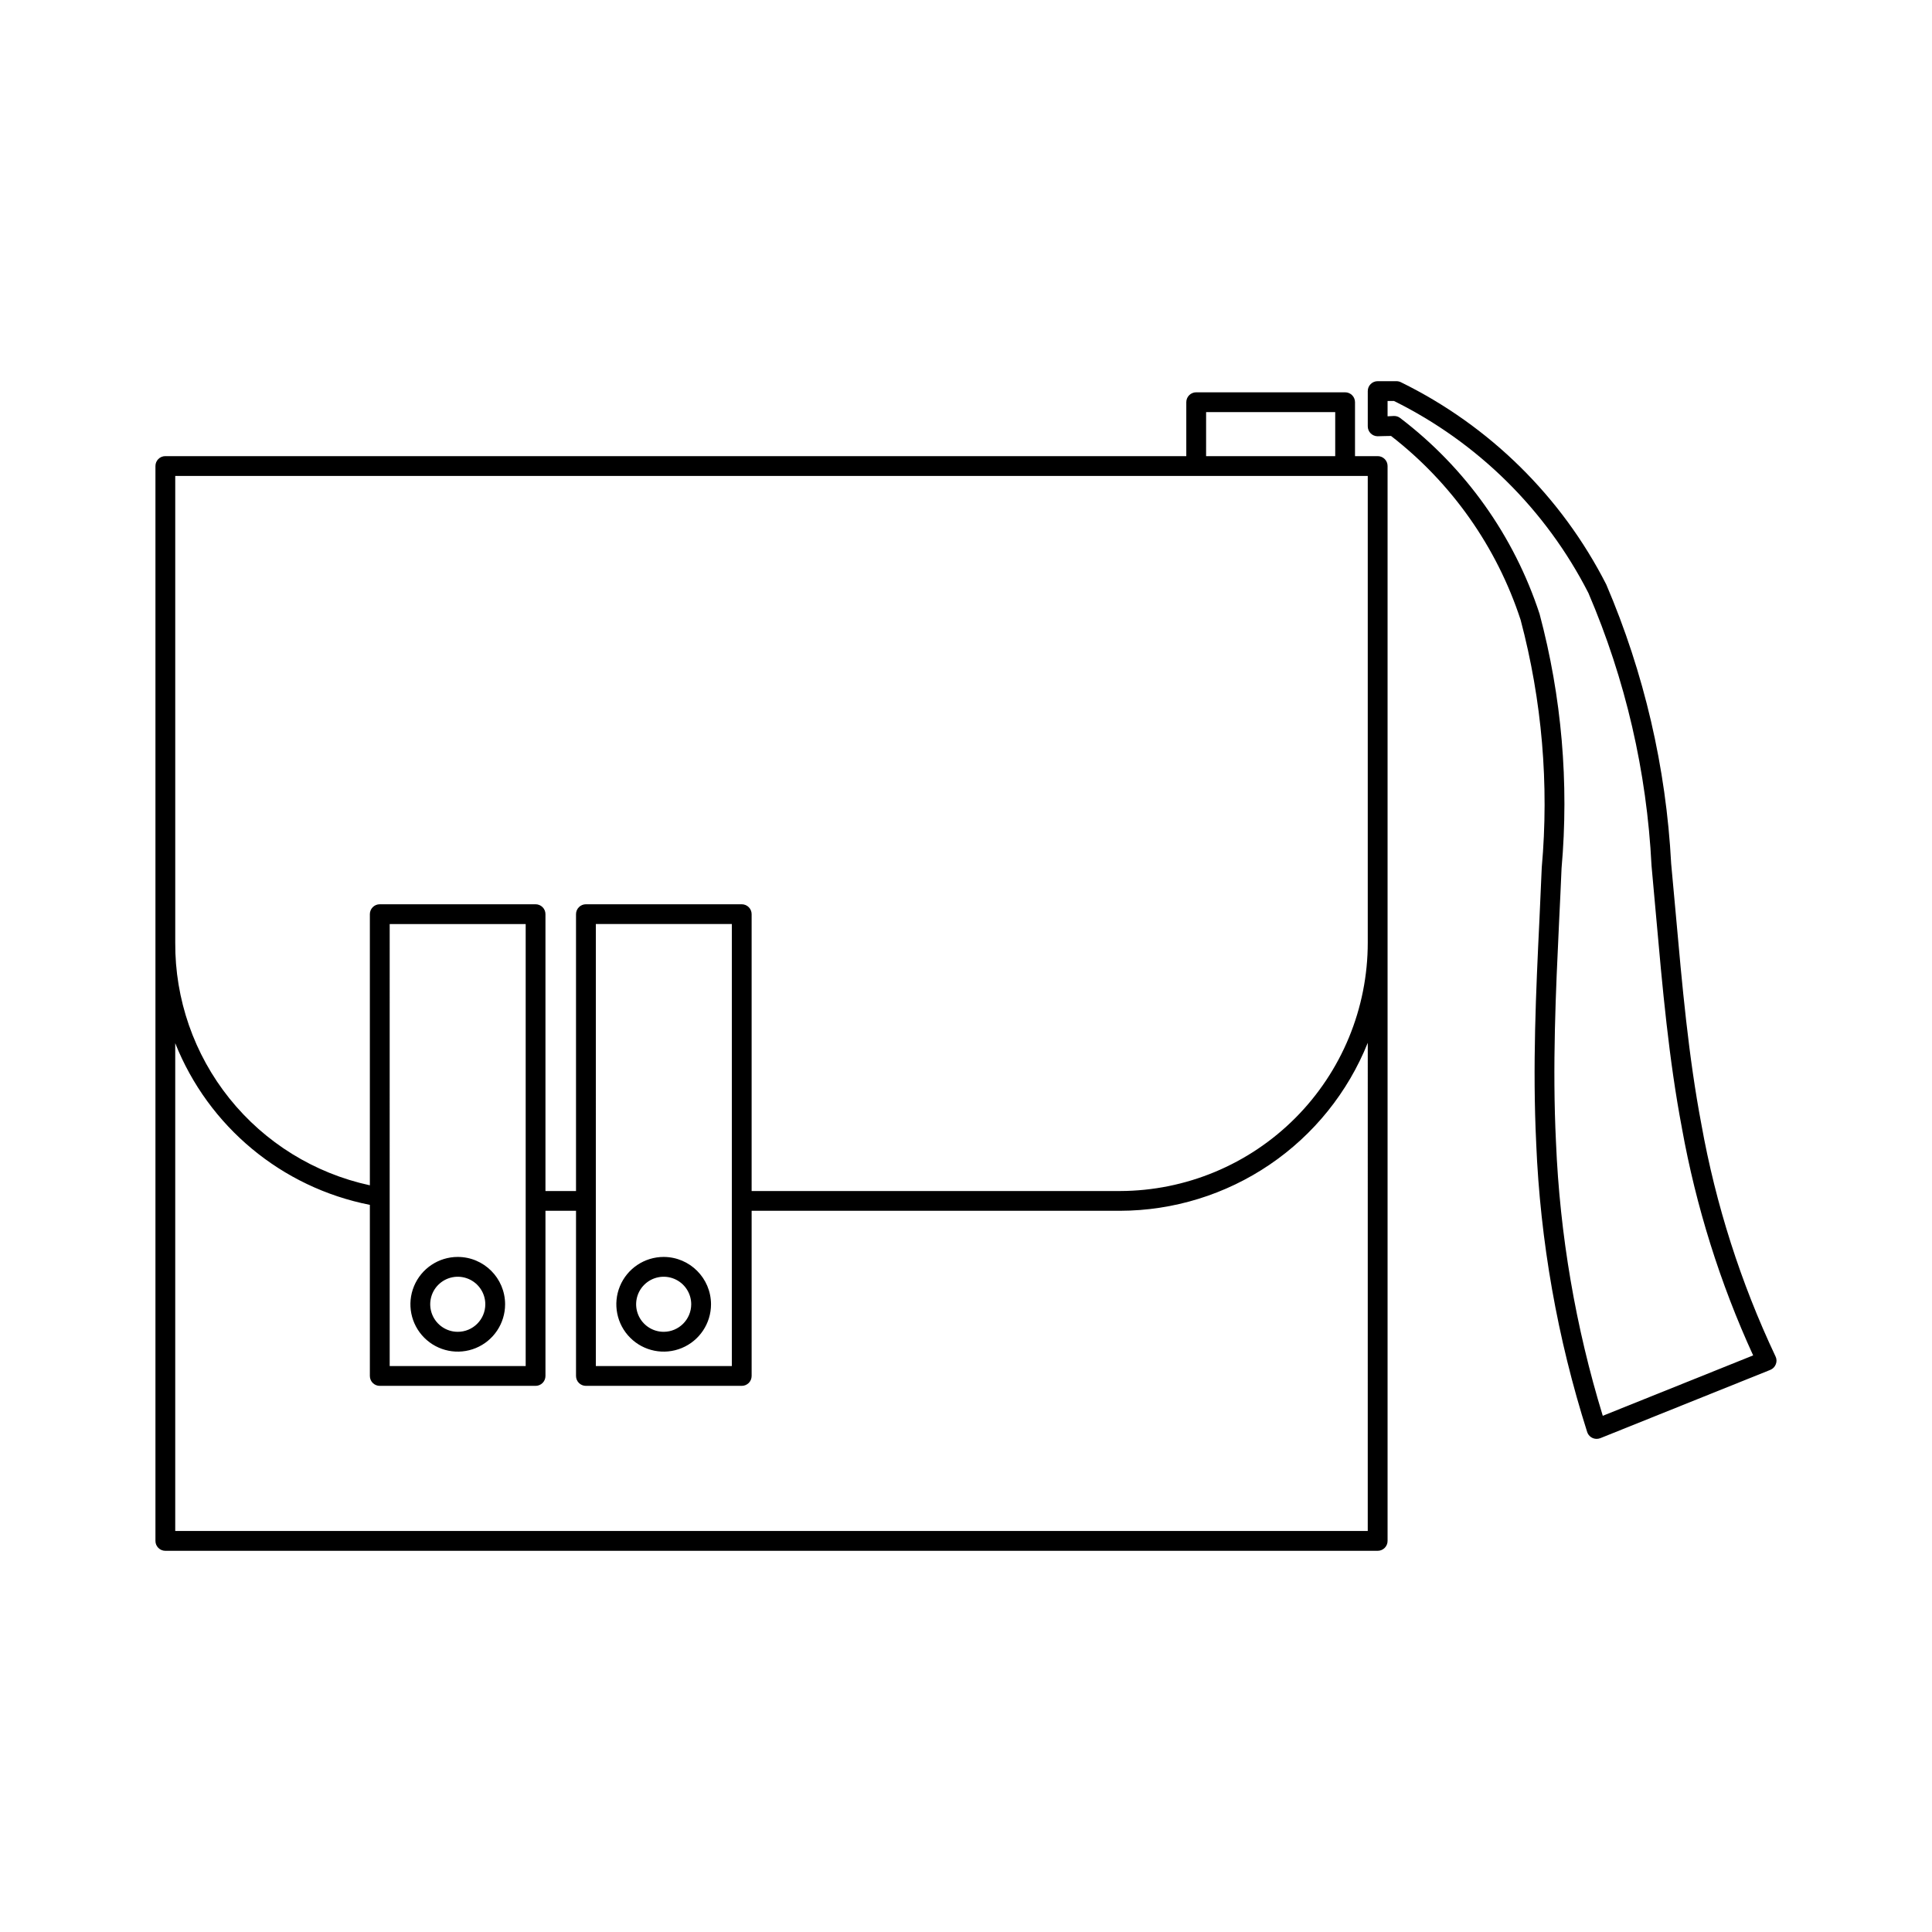 <?xml version="1.0" encoding="UTF-8"?>
<!-- Uploaded to: SVG Repo, www.svgrepo.com, Generator: SVG Repo Mixer Tools -->
<svg fill="#000000" width="800px" height="800px" version="1.1" viewBox="144 144 512 512" xmlns="http://www.w3.org/2000/svg">
 <g>
  <path d="m509.1 264.88h-6.008v-14.289c0-0.695-0.273-1.363-0.766-1.859-0.492-0.492-1.164-0.766-1.859-0.766h-39.461c-0.699 0-1.367 0.273-1.859 0.766-0.492 0.496-0.77 1.164-0.766 1.859v14.289h-270.56c-0.699-0.004-1.367 0.273-1.859 0.766-0.492 0.492-0.77 1.16-0.766 1.859v284.85c-0.004 0.695 0.273 1.363 0.766 1.855 0.492 0.496 1.16 0.77 1.859 0.77h321.28c0.695 0 1.363-0.273 1.855-0.77 0.492-0.492 0.77-1.16 0.766-1.855v-284.85c0.004-0.699-0.273-1.367-0.766-1.859-0.492-0.492-1.16-0.77-1.855-0.766zm-45.469-11.664h34.215v11.664h-34.219zm-273.19 16.91h316.03v123.66c0.008 17.43-6.894 34.148-19.195 46.492-12.305 12.344-29 19.305-46.426 19.355h-97.66v-73.371c0-0.695-0.273-1.363-0.766-1.855-0.496-0.492-1.164-0.77-1.859-0.766h-41.289c-0.695-0.004-1.363 0.273-1.855 0.766-0.496 0.492-0.77 1.16-0.77 1.855v73.371h-8.098v-73.371c0.004-0.695-0.273-1.363-0.766-1.855-0.492-0.492-1.16-0.77-1.855-0.766h-41.289c-0.695-0.004-1.363 0.273-1.855 0.766-0.496 0.492-0.77 1.16-0.77 1.855v71.855c-14.676-3.172-27.812-11.297-37.207-23.008-9.391-11.715-14.465-26.309-14.367-41.324zm111.46 192.12 0.004-73.367h36.039v117.14h-36.039zm-54.633-0.965 0.004-72.402h36.039v117.14h-36.039zm259.2 88.438-316.03 0.004v-129.27c8.805 22.113 28.227 38.246 51.578 42.848v45.34c0 0.695 0.273 1.367 0.766 1.859 0.492 0.492 1.164 0.766 1.859 0.766h41.289c0.695 0 1.363-0.273 1.855-0.766 0.492-0.492 0.77-1.164 0.766-1.859v-43.77h8.098v43.77c0 0.695 0.273 1.367 0.766 1.859 0.492 0.492 1.164 0.766 1.859 0.766h41.289c0.695 0 1.363-0.273 1.859-0.766 0.492-0.492 0.766-1.164 0.766-1.859v-43.77h97.664-0.004c14.129-0.035 27.926-4.293 39.617-12.227 11.691-7.93 20.746-19.176 26.004-32.289z"/>
  <path d="m319.88 477.1c-5.074 0-9.648 3.059-11.59 7.746-1.941 4.688-0.867 10.086 2.719 13.672 3.59 3.59 8.984 4.664 13.672 2.723 4.691-1.945 7.746-6.519 7.746-11.594-0.016-6.922-5.621-12.531-12.547-12.547zm0 19.844c-2.949 0-5.613-1.777-6.742-4.504s-0.504-5.867 1.582-7.953c2.09-2.086 5.227-2.711 7.953-1.582 2.731 1.129 4.508 3.793 4.508 6.742-0.012 4.027-3.273 7.289-7.301 7.297z"/>
  <path d="m265.31 477.1c-5.074 0-9.648 3.059-11.59 7.746s-0.867 10.086 2.719 13.672c3.59 3.59 8.984 4.664 13.672 2.723 4.691-1.945 7.746-6.519 7.746-11.594-0.004-6.926-5.617-12.539-12.547-12.547zm0 19.844c-2.949 0-5.613-1.777-6.742-4.504-1.129-2.727-0.504-5.867 1.582-7.953 2.09-2.086 5.227-2.711 7.953-1.582 2.727 1.129 4.508 3.793 4.508 6.742 0 1.938-0.77 3.793-2.141 5.16-1.367 1.371-3.223 2.141-5.16 2.137z"/>
  <path d="m614.53 503.46c-9.223-19.531-15.828-40.195-19.637-61.457-3.422-18-5.086-36.633-6.848-56.375l-1.168-12.75c-1.344-25.484-7.164-50.527-17.203-73.988-11.852-23.262-30.926-42.059-54.363-53.566-0.379-0.199-0.801-0.305-1.23-0.305h-4.981c-0.699-0.004-1.367 0.273-1.859 0.766-0.492 0.492-0.77 1.16-0.766 1.855v9.348c0 1.441 1.16 2.613 2.602 2.625 1.004-0.062 2.602-0.039 3.566-0.082 16.062 12.453 28.023 29.434 34.34 48.75 5.672 21.383 7.566 43.59 5.598 65.621-0.184 4.551-0.41 9.145-0.613 13.777-0.922 19.125-1.844 38.91-0.859 59.246l-0.004-0.004c1.078 26.012 5.621 51.762 13.512 76.57 0.348 1.086 1.359 1.82 2.5 1.824 0.336-0.004 0.668-0.066 0.984-0.184l45.059-18.102c0.672-0.277 1.199-0.82 1.453-1.5 0.273-0.668 0.242-1.422-0.082-2.07zm-45.777 15.742v0.004c-7.211-23.551-11.379-47.922-12.402-72.531-0.984-20.09-0.062-39.75 0.84-58.754 0.227-4.633 0.449-9.246 0.637-13.816 2.004-22.633 0.035-45.445-5.824-67.402-6.758-20.645-19.633-38.75-36.918-51.906-0.453-0.363-1.02-0.559-1.598-0.555h-0.145c-0.02 0-0.695 0.039-1.621 0.082v-4.059h1.703c22.191 10.984 40.258 28.828 51.516 50.883 9.82 22.895 15.488 47.359 16.73 72.242l1.148 12.711c1.762 19.863 3.445 38.621 6.91 56.867l-0.004-0.004c3.742 20.789 10.082 41.027 18.879 60.23z"/>
 </g>
</svg>